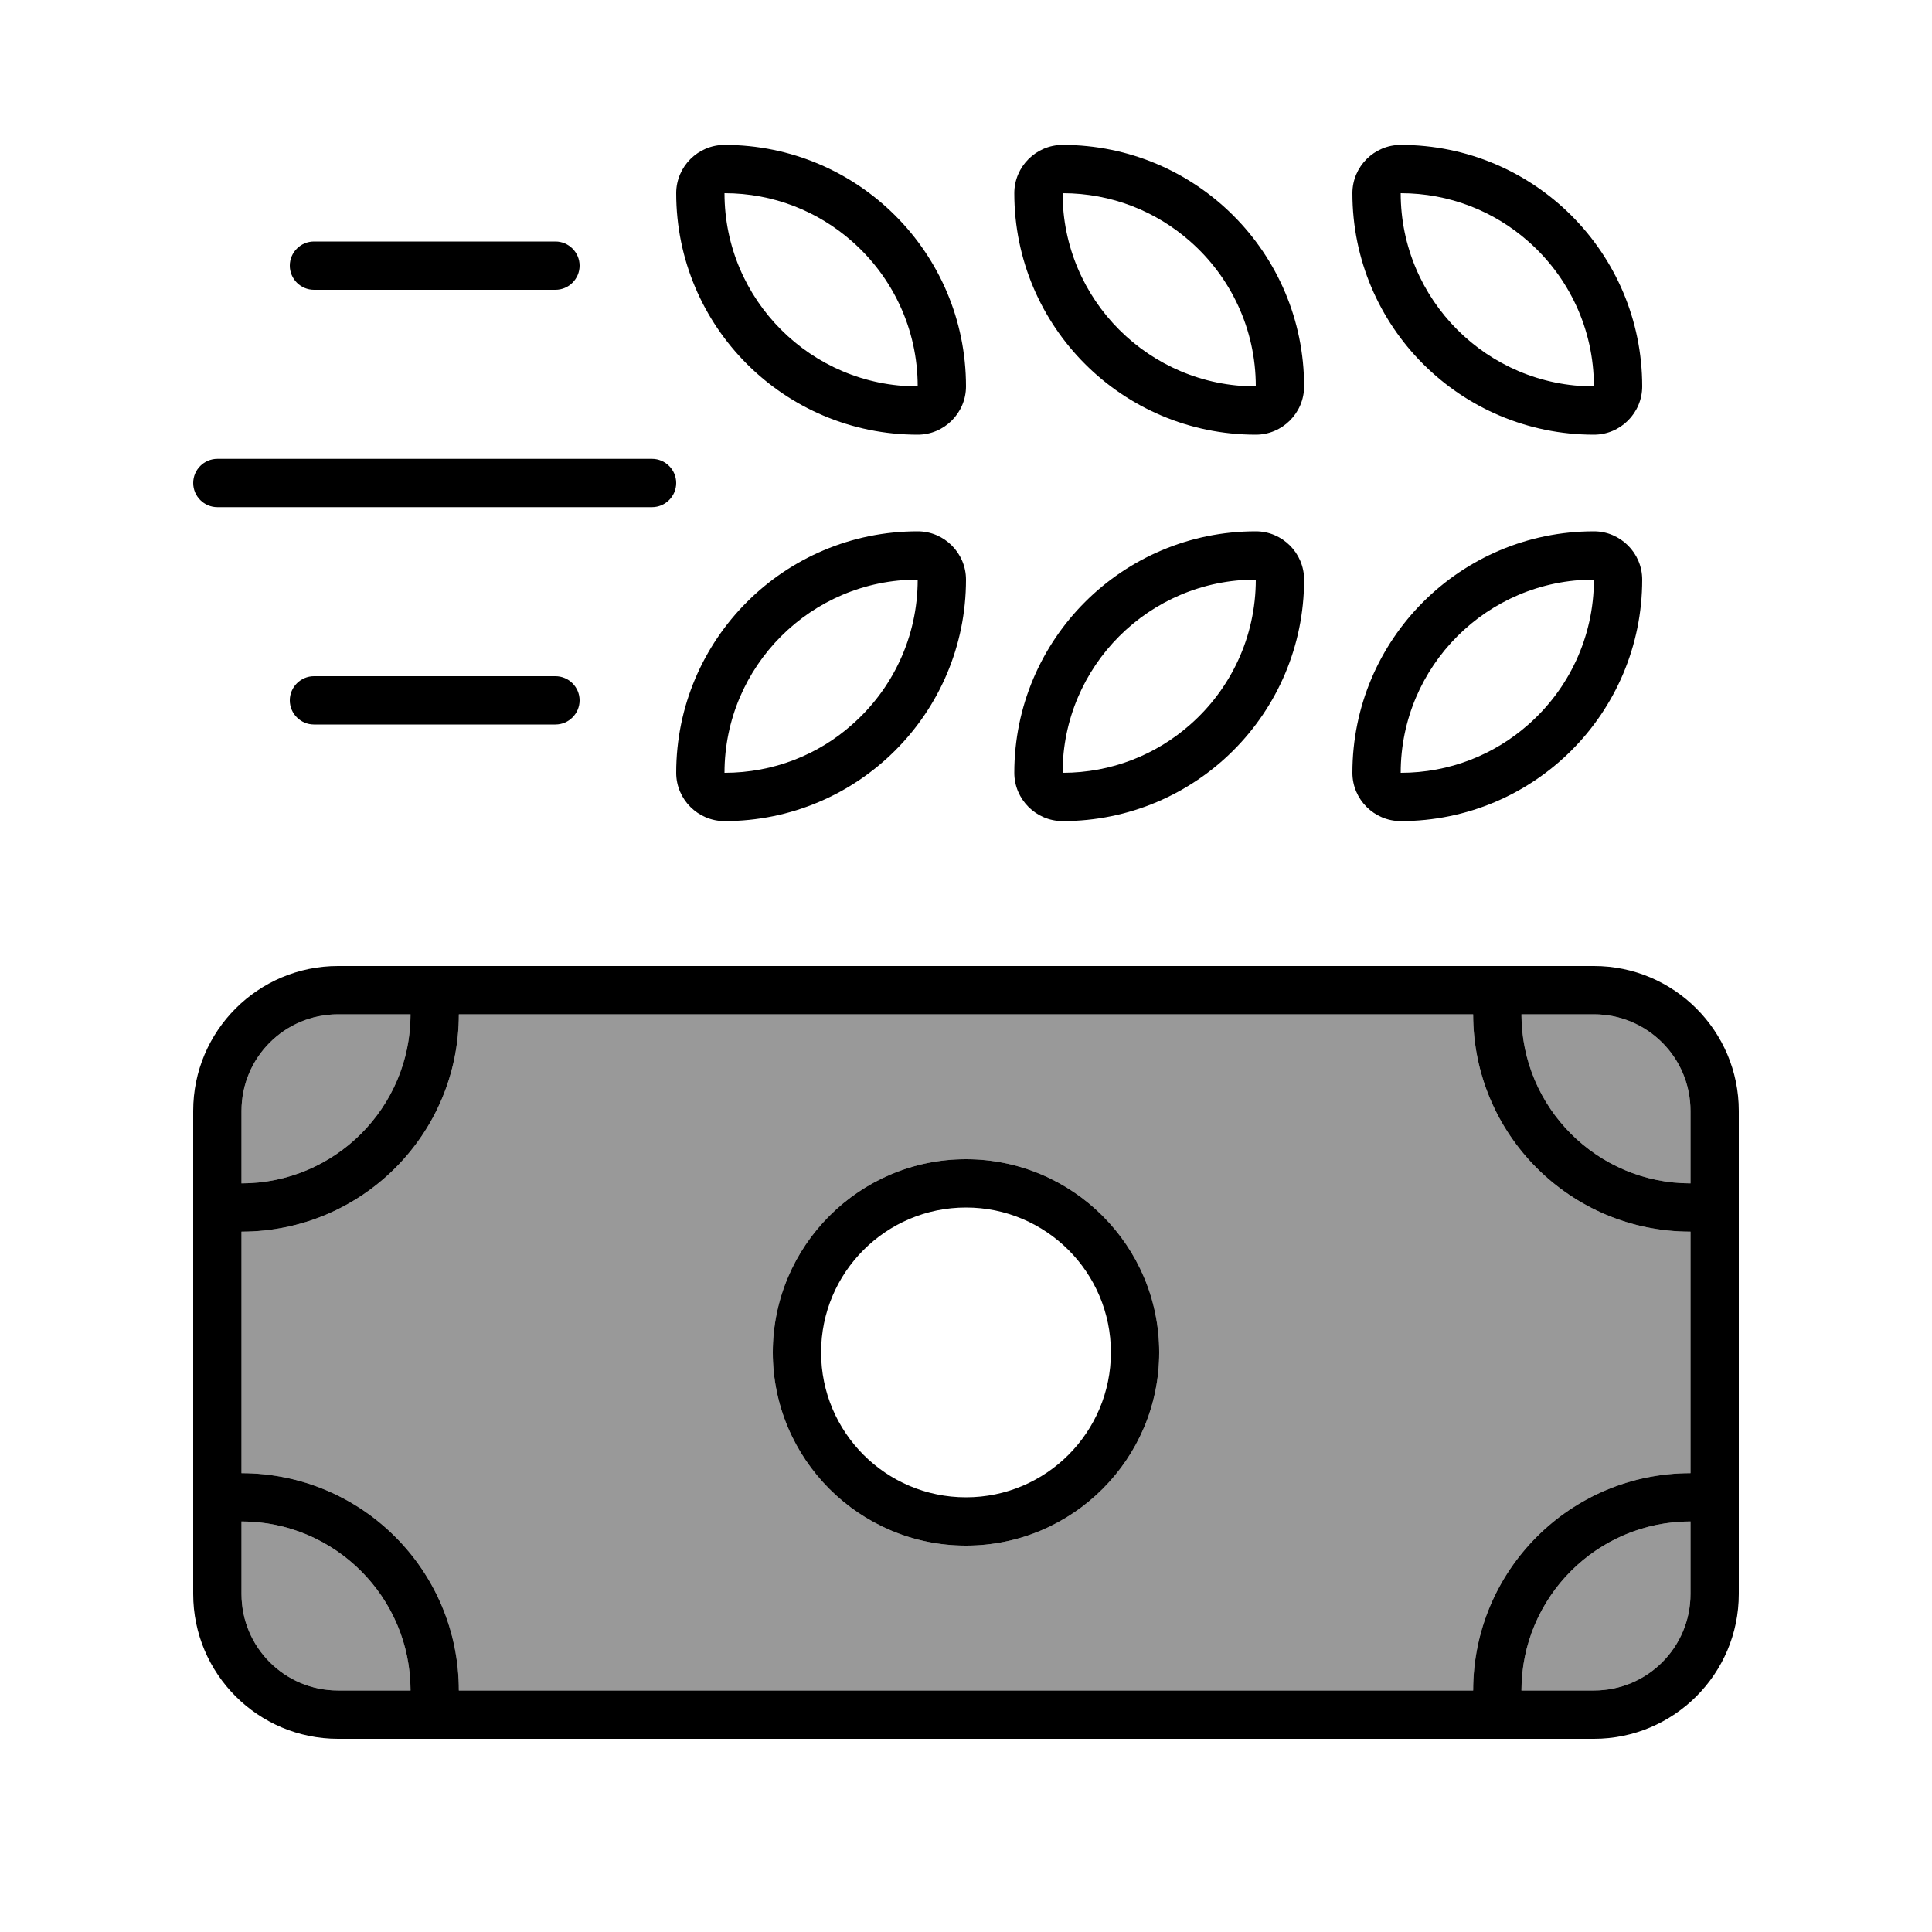 <svg xmlns="http://www.w3.org/2000/svg" viewBox="0 0 640 640"><!--! Font Awesome Pro 7.1.0 by @fontawesome - https://fontawesome.com License - https://fontawesome.com/license (Commercial License) Copyright 2025 Fonticons, Inc. --><path opacity=".4" fill="currentColor" d="M80 368C80 350.3 94.3 336 112 336L136 336C136 366.9 110.9 392 80 392L80 368zM80 408C119.8 408 152 375.8 152 336L488 336C488 375.8 520.2 408 560 408L560 488C520.2 488 488 520.2 488 560L152 560C152 520.2 119.8 488 80 488L80 408zM80 504C110.9 504 136 529.1 136 560L112 560C94.3 560 80 545.7 80 528L80 504zM256 448C256 483.3 284.7 512 320 512C355.3 512 384 483.3 384 448C384 412.7 355.3 384 320 384C284.7 384 256 412.7 256 448zM504 336L528 336C545.7 336 560 350.3 560 368L560 392C529.1 392 504 366.9 504 336zM504 560C504 529.1 529.1 504 560 504L560 528C560 545.7 545.7 560 528 560L504 560z"/><path fill="currentColor" d="M282.3 80C271 70 256.2 64 240 64C240 99.3 268.7 128 304 128C304 108.9 295.6 91.7 282.3 80zM394.3 80C383 70 368.2 64 352 64C352 99.3 380.7 128 416 128C416 108.9 407.6 91.7 394.3 80zM506.3 80C495 70 480.2 64 464 64C464 99.3 492.7 128 528 128C528 108.9 519.6 91.7 506.3 80zM416 192C380.7 192 352 220.7 352 256C368.2 256 383 250 394.3 240C407.6 228.3 416 211.1 416 192zM304 192C268.7 192 240 220.7 240 256C256.2 256 271.1 250 282.3 240C295.6 228.3 304 211.1 304 192zM528 192C492.7 192 464 220.7 464 256C480.2 256 495 250 506.3 240C519.6 228.3 528 211.1 528 192zM224 64C224 55.2 231.2 48 240 48C284.2 48 320 83.8 320 128C320 136.8 312.8 144 304 144C259.8 144 224 108.2 224 64zM336 64C336 55.2 343.2 48 352 48C396.2 48 432 83.8 432 128C432 136.8 424.8 144 416 144C371.8 144 336 108.2 336 64zM464 48C508.2 48 544 83.8 544 128C544 136.8 536.8 144 528 144C483.8 144 448 108.2 448 64C448 55.2 455.2 48 464 48zM432 192C432 236.2 396.2 272 352 272C343.2 272 336 264.8 336 256C336 211.8 371.8 176 416 176C424.8 176 432 183.2 432 192zM304 176C312.8 176 320 183.2 320 192C320 236.2 284.2 272 240 272C231.2 272 224 264.8 224 256C224 211.8 259.8 176 304 176zM544 192C544 236.2 508.2 272 464 272C455.2 272 448 264.8 448 256C448 211.8 483.8 176 528 176C536.8 176 544 183.2 544 192zM72 152L216 152C220.4 152 224 155.6 224 160C224 164.4 220.4 168 216 168L72 168C67.6 168 64 164.4 64 160C64 155.6 67.6 152 72 152zM96 88C96 83.6 99.6 80 104 80L184 80C188.4 80 192 83.6 192 88C192 92.4 188.4 96 184 96L104 96C99.6 96 96 92.4 96 88zM104 224L184 224C188.4 224 192 227.6 192 232C192 236.4 188.4 240 184 240L104 240C99.6 240 96 236.4 96 232C96 227.6 99.6 224 104 224zM80 392C110.9 392 136 366.9 136 336L112 336C94.3 336 80 350.3 80 368L80 392zM80 408L80 488C119.8 488 152 520.2 152 560L488 560C488 520.2 520.2 488 560 488L560 408C520.2 408 488 375.8 488 336L152 336C152 375.8 119.8 408 80 408zM504 336C504 366.9 529.1 392 560 392L560 368C560 350.3 545.7 336 528 336L504 336zM560 504C529.1 504 504 529.1 504 560L528 560C545.7 560 560 545.7 560 528L560 504zM136 560C136 529.1 110.9 504 80 504L80 528C80 545.7 94.3 560 112 560L136 560zM320 496C346.5 496 368 474.5 368 448C368 421.5 346.5 400 320 400C293.5 400 272 421.5 272 448C272 474.5 293.5 496 320 496zM320 384C355.3 384 384 412.7 384 448C384 483.3 355.3 512 320 512C284.7 512 256 483.3 256 448C256 412.7 284.7 384 320 384zM64 368C64 341.5 85.5 320 112 320L528 320C554.5 320 576 341.5 576 368L576 528C576 554.5 554.5 576 528 576L112 576C85.5 576 64 554.5 64 528L64 368z"/></svg>